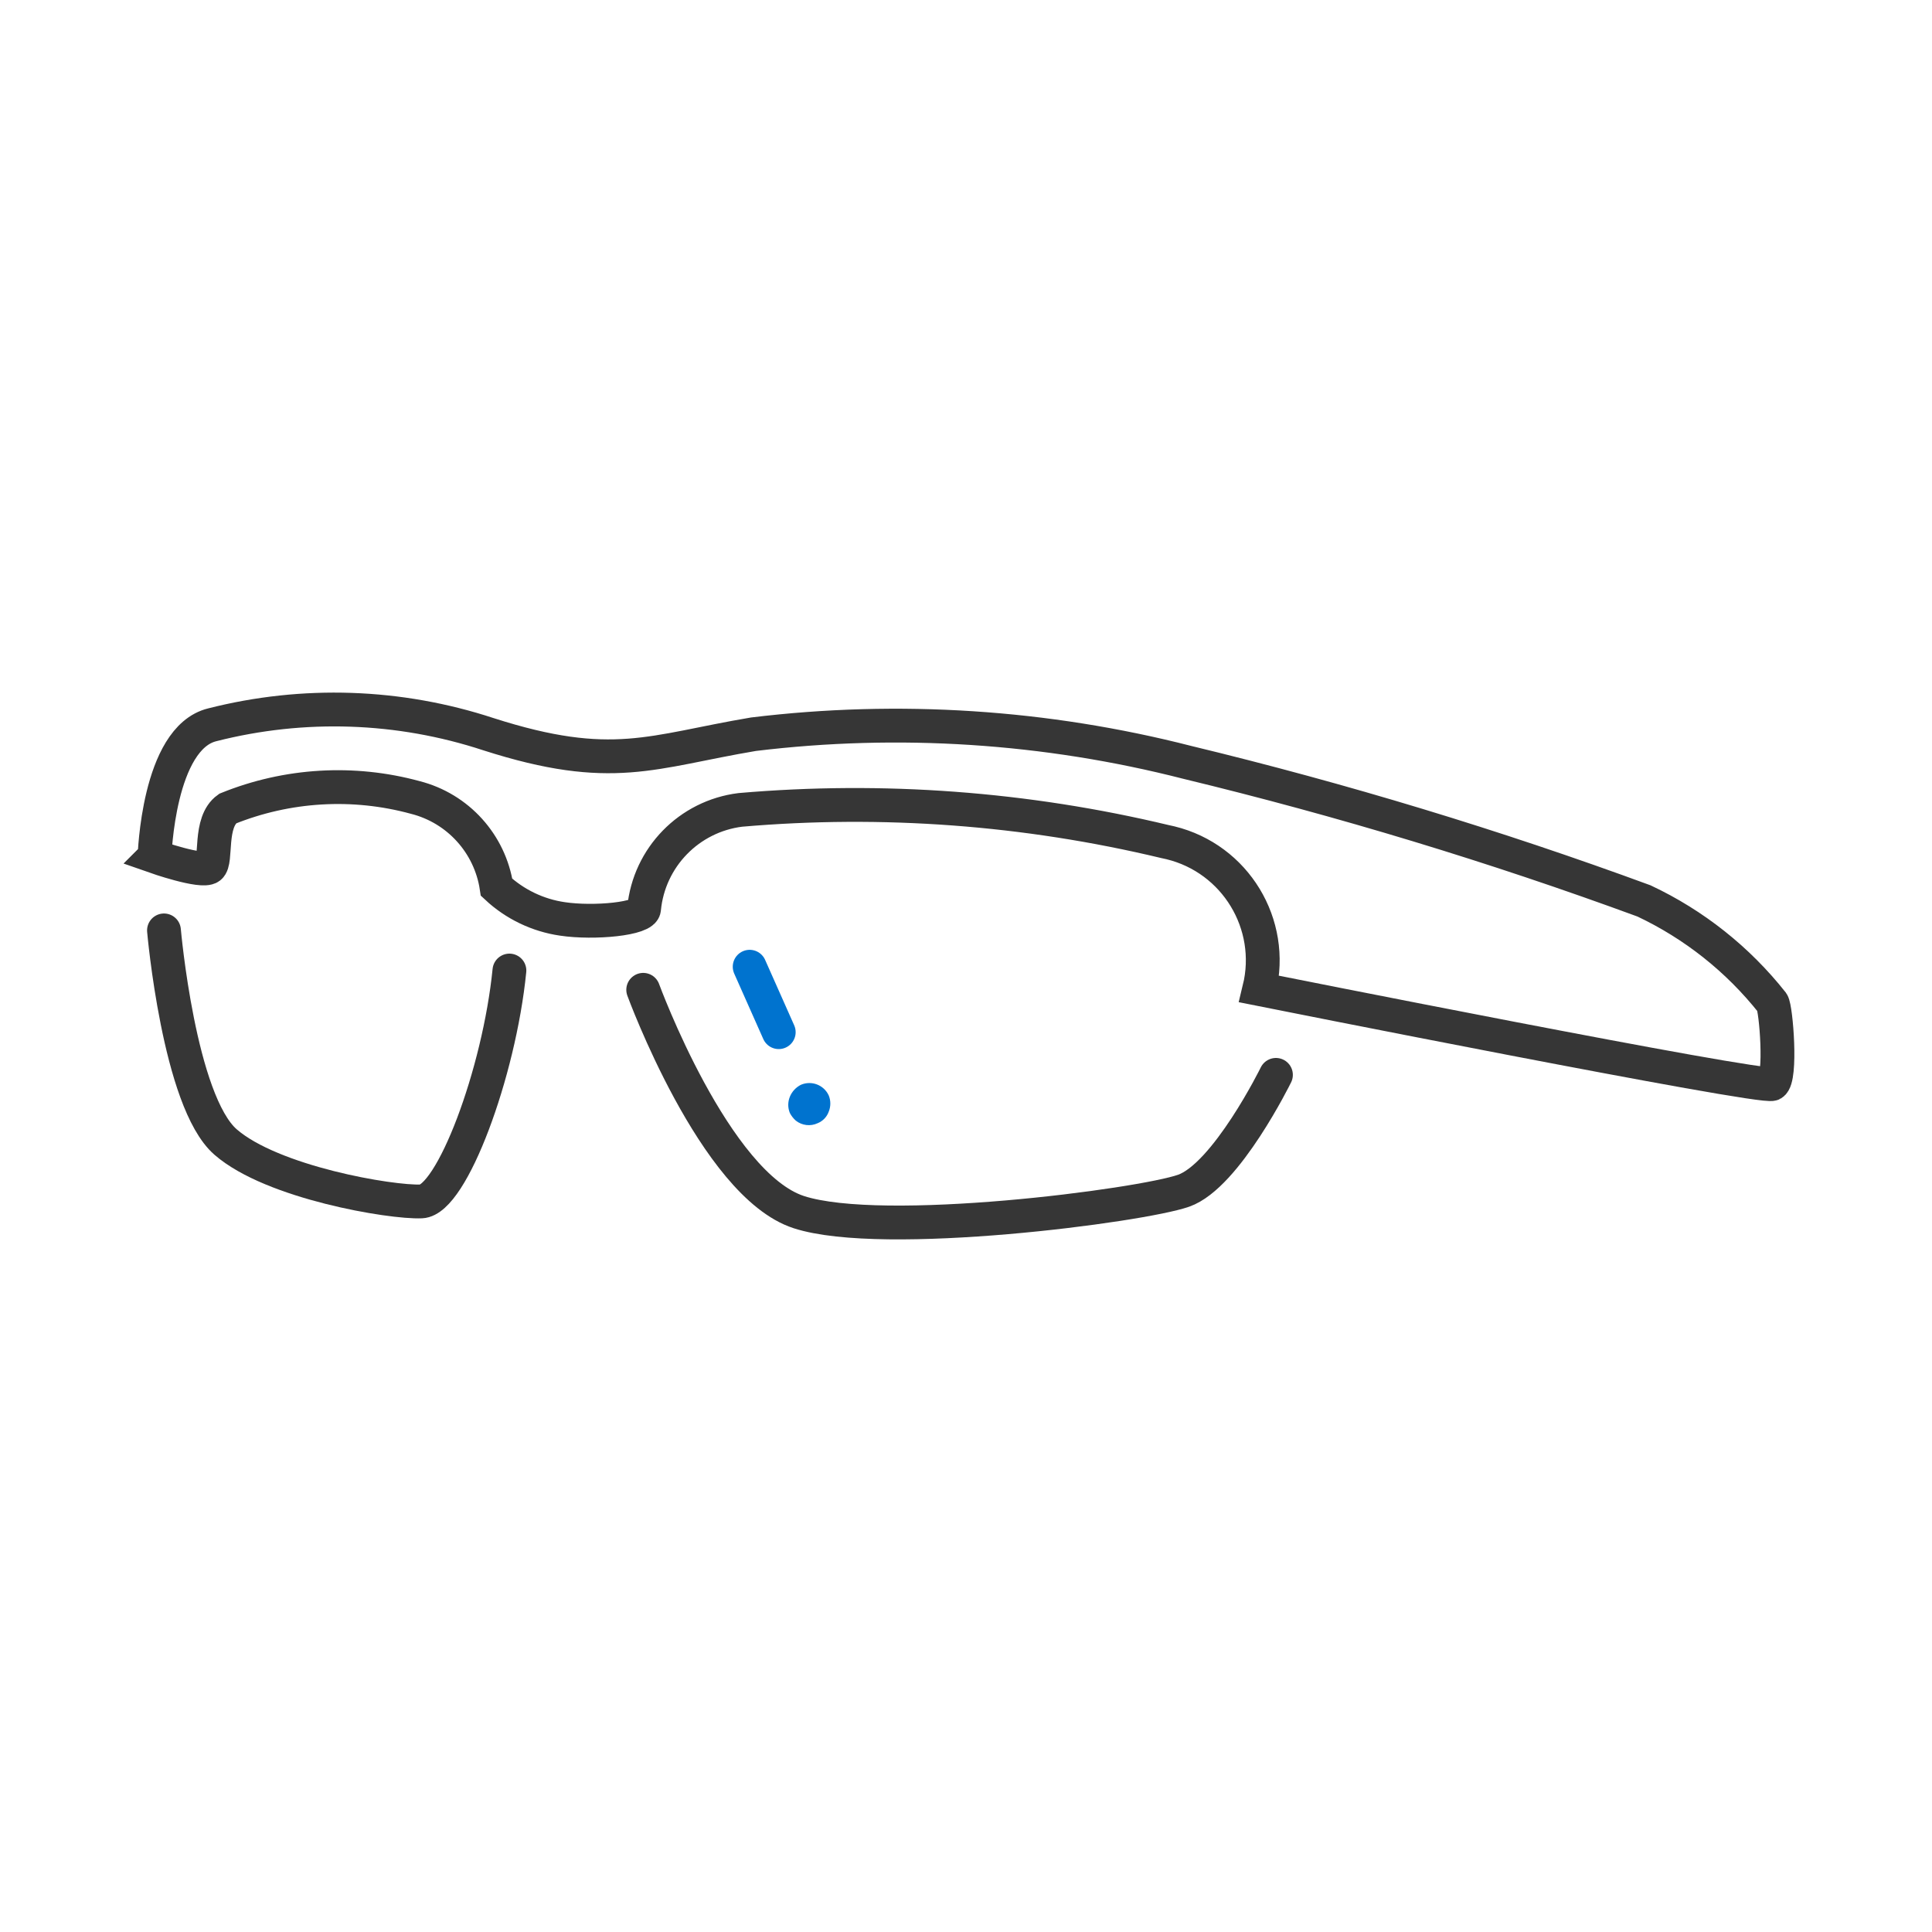 <svg viewBox="0 0 400 400" height="400" width="400" xmlns="http://www.w3.org/2000/svg" id="Capa_1">
  <defs>
    <style>
      .cls-1 {
        stroke: #0073cf;
      }

      .cls-1, .cls-2 {
        fill: none;
        stroke-linecap: round;
        stroke-miterlimit: 10;
        stroke-width: 7px;
      }

      .cls-2 {
        stroke: #363636;
      }

      .cls-3 {
        fill: #0073cf;
      }
    </style>
  </defs>
  <path d="M164.77,232.02c1.28,1.01,3.03,1.22,4.51.53,1.07-.43,1.91-1.3,2.3-2.39.44-1.08.44-2.29,0-3.36h0c-1-2.17-3.55-3.15-5.75-2.21-1.04.52-1.86,1.4-2.3,2.48-.44,1.08-.44,2.29,0,3.36.31.6.73,1.14,1.24,1.59Z" class="cls-3" id="path1"></path>
  <line y2="200.15" x2="155.21" y1="213.7" x1="161.23" class="cls-1" id="line1"></line>
  <path d="M32,177.32s.71-24.52,11.95-27.26c18.86-4.8,38.69-4.13,57.18,1.95,25.67,8.23,33.81,3.54,54.88,0,30.05-3.65,60.52-1.67,89.84,5.84,32.03,7.74,63.6,17.31,94.53,28.68,10.36,4.88,19.44,12.09,26.55,21.07.8,1.15,1.95,15.67,0,16.82s-106.21-19.65-106.21-19.65c3.28-13.44-4.95-27-18.39-30.28-.39-.1-.78-.18-1.17-.26-28.76-6.89-58.43-9.1-87.89-6.55-10.6,1.32-18.88,9.81-19.92,20.45,0,2.12-10.36,3.1-16.91,2.12-5.1-.74-9.86-3.03-13.63-6.55-1.36-9.01-7.98-16.34-16.82-18.59-12.85-3.51-26.51-2.7-38.86,2.3-3.98,2.83-2.12,10.89-3.72,12.13s-11.42-2.21-11.42-2.21Z" class="cls-2" id="path2"></path>
  <path d="M33.95,192.63s3.1,35.4,12.75,43.81c9.65,8.41,34.25,12.57,40.54,12.3,6.28-.27,16.11-26.55,18.23-47.8" class="cls-2" id="path3"></path>
  <path d="M133.17,204.93s14.78,40.36,32.22,46.03c17.44,5.66,70.81-1.33,79.66-4.43s19.12-23.99,19.12-23.99" class="cls-2" id="path4"></path>
</svg>